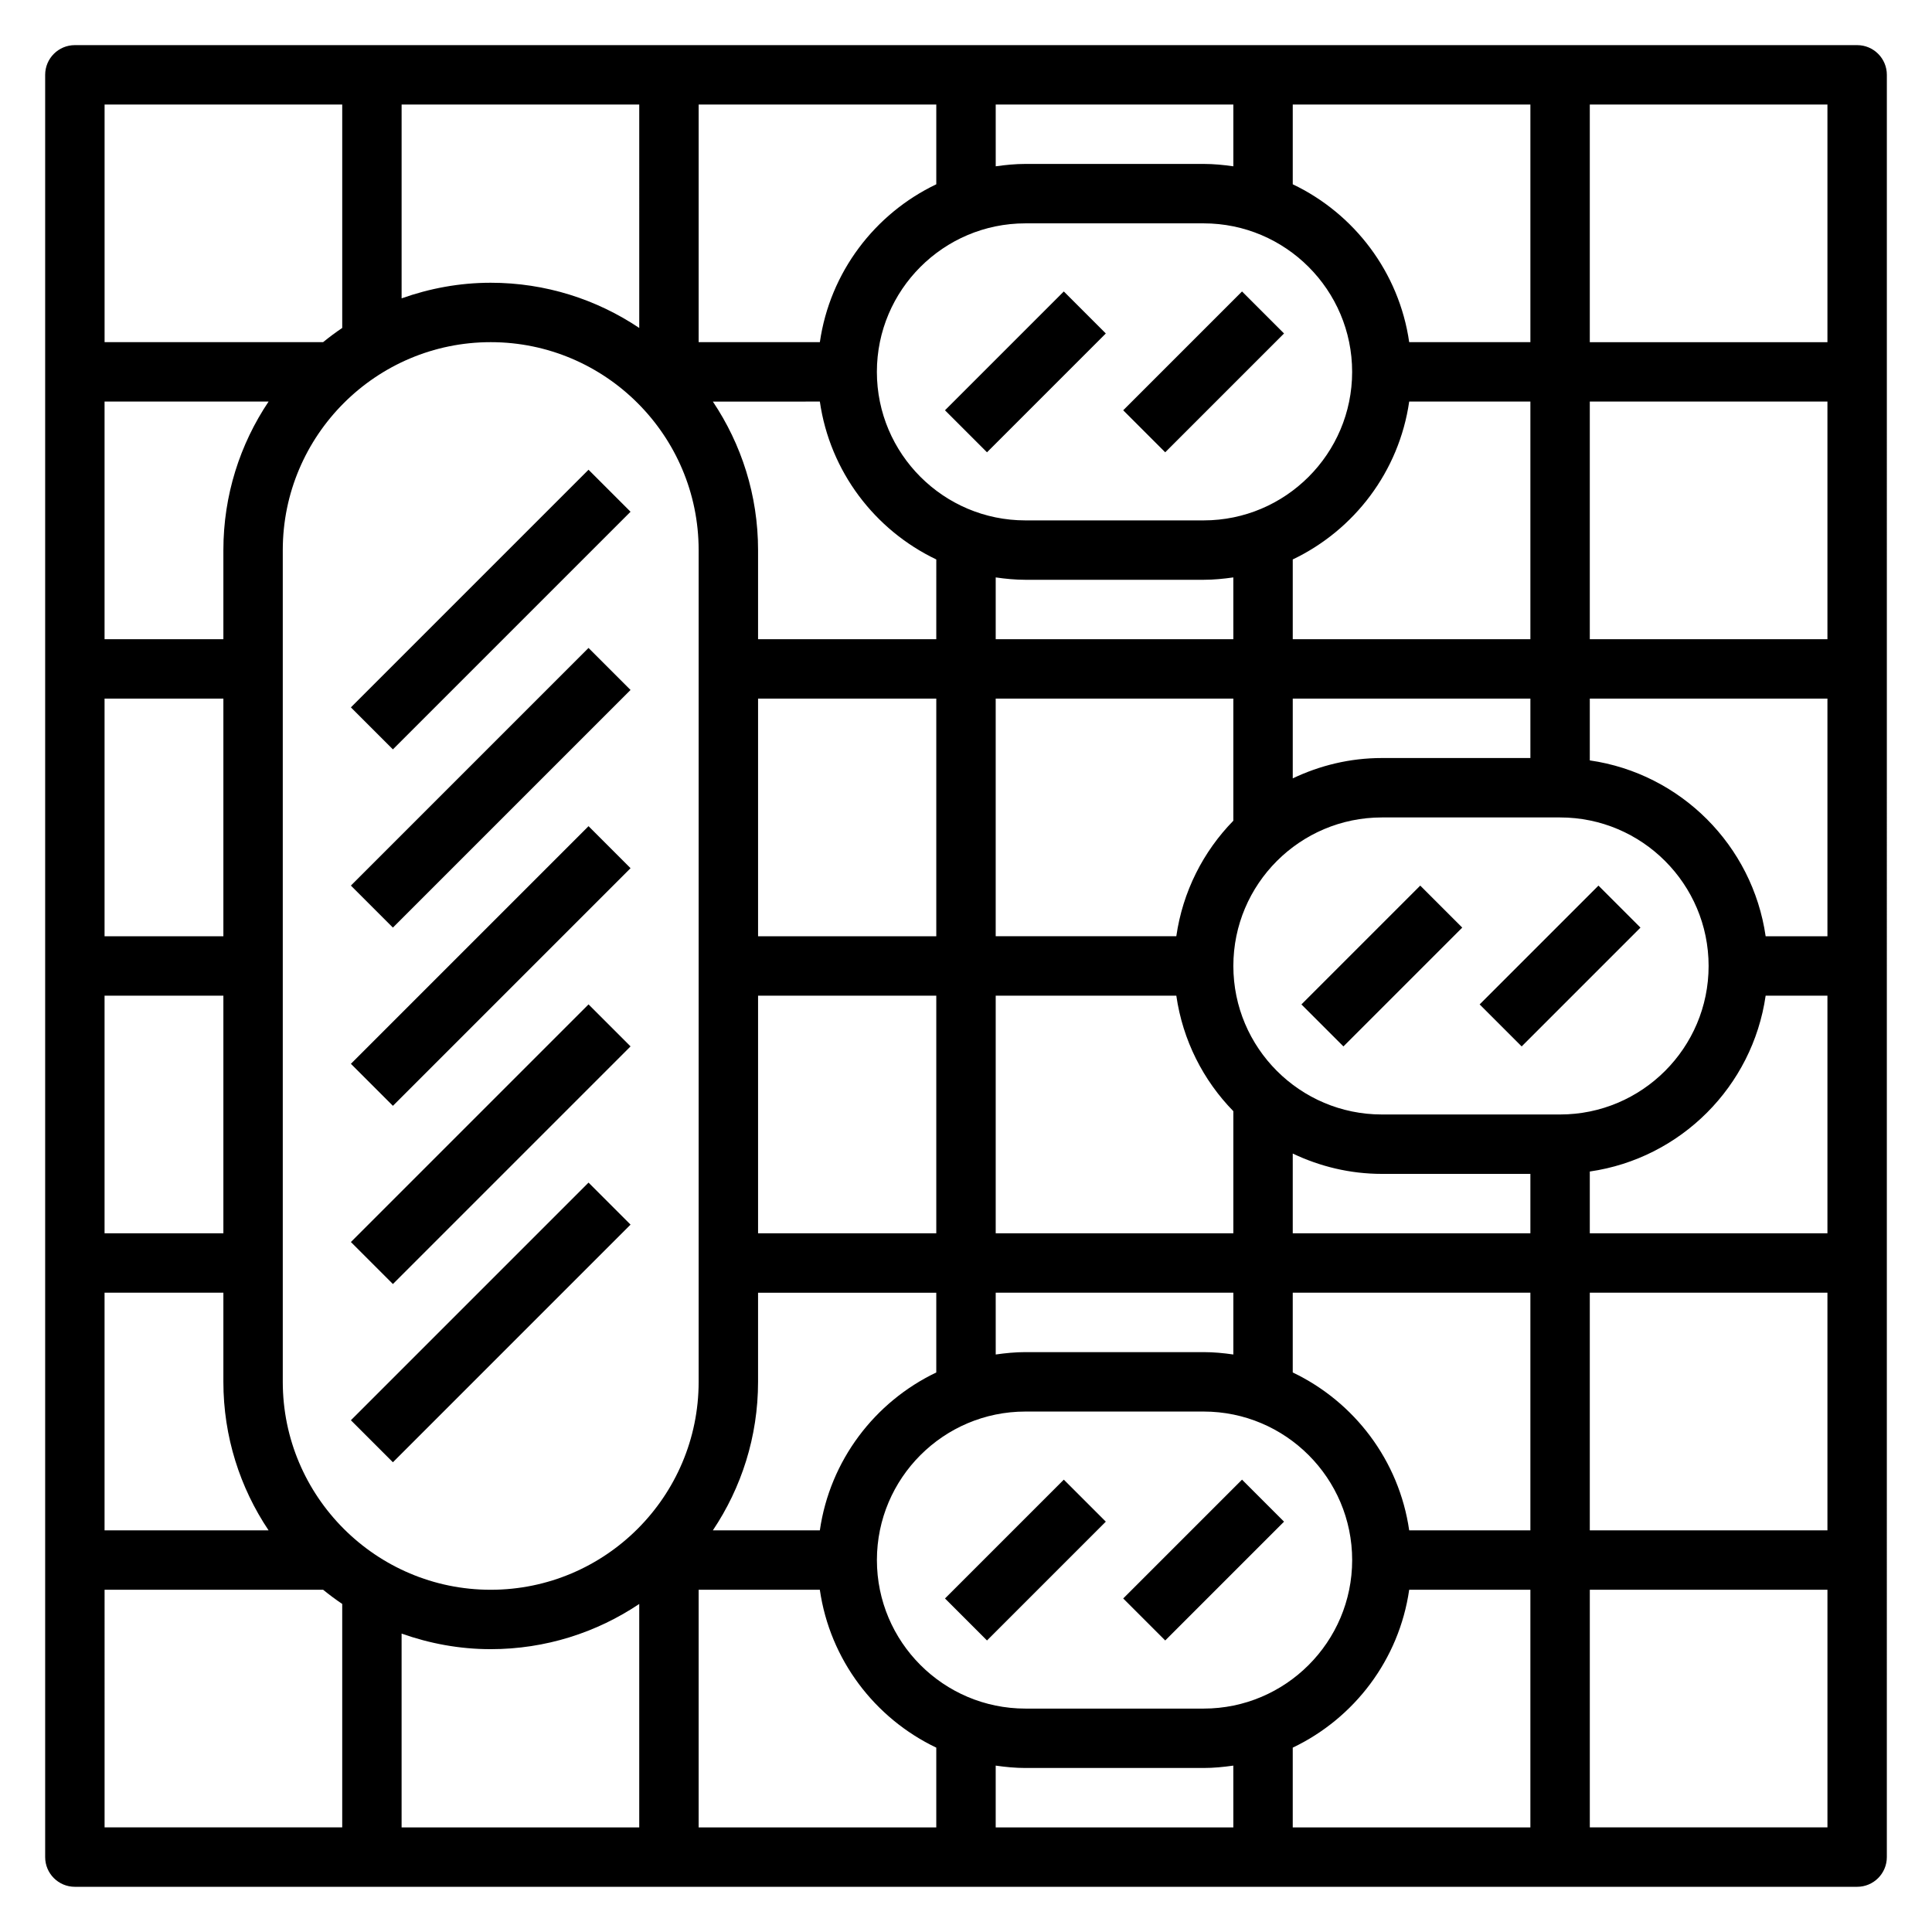 <?xml version="1.0" encoding="UTF-8"?>
<!-- Uploaded to: SVG Repo, www.svgrepo.com, Generator: SVG Repo Mixer Tools -->
<svg fill="#000000" width="800px" height="800px" version="1.1" viewBox="144 144 512 512" xmlns="http://www.w3.org/2000/svg">
 <g>
  <path d="m236.99 331.46 62.977-62.977 11.133 11.133-62.977 62.977z"/>
  <path d="m236.99 378.69 62.977-62.977 11.133 11.133-62.977 62.977z"/>
  <path d="m236.99 425.92 62.977-62.977 11.133 11.133-62.977 62.977z"/>
  <path d="m236.99 473.15 62.977-62.977 11.133 11.133-62.977 62.977z"/>
  <path d="m236.99 520.38 62.977-62.977 11.133 11.133-62.977 62.977z"/>
  <path d="m394.43 252.73 31.488-31.488 11.133 11.133-31.488 31.488z"/>
  <path d="m441.66 252.73 31.488-31.488 11.133 11.133-31.488 31.488z"/>
  <path d="m488.89 410.18 31.488-31.488 11.133 11.133-31.488 31.488z"/>
  <path d="m536.12 410.18 31.488-31.488 11.133 11.133-31.488 31.488z"/>
  <path d="m394.43 567.61 31.488-31.488 11.133 11.133-31.488 31.488z"/>
  <path d="m441.66 567.61 31.488-31.488 11.133 11.133-31.488 31.488z"/>
  <path d="m636.16 155.96h-472.32c-4.344 0-7.871 3.519-7.871 7.871v472.32c0 4.352 3.527 7.871 7.871 7.871h472.32c4.344 0 7.871-3.519 7.871-7.871l0.004-472.32c0-4.352-3.527-7.871-7.871-7.871zm-7.871 78.723h-62.977v-62.977h62.977zm-165.31 362.11h-47.23c-21.703 0-39.359-17.656-39.359-39.359s17.656-39.359 39.359-39.359h47.23c21.703 0 39.359 17.656 39.359 39.359 0 21.699-17.656 39.359-39.359 39.359zm-101.71-47.234h-28.355c7.555-11.266 11.98-24.805 11.98-39.359v-23.617h47.23v21.137c-16.309 7.785-28.188 23.324-30.855 41.84zm-142.33-39.359v-220.42c0-30.379 24.719-55.105 55.105-55.105s55.105 24.727 55.105 55.105v220.42c0 30.379-24.719 55.105-55.105 55.105s-55.105-24.727-55.105-55.105zm142.33-259.78c2.668 18.516 14.547 34.055 30.859 41.84l-0.004 21.137h-47.23v-23.617c0-14.555-4.426-28.094-11.98-39.359zm54.473-47.23h47.23c21.703 0 39.359 17.656 39.359 39.359s-17.656 39.359-39.359 39.359h-47.23c-21.703 0-39.359-17.656-39.359-39.359s17.656-39.359 39.359-39.359zm55.105 158.31c-7.981 8.164-13.414 18.789-15.113 30.613h-47.863v-62.977h62.977zm-125.95 46.359h47.23v62.977h-47.23zm0-15.746v-62.977h47.23v62.977zm62.977-78.719v-16.375c2.582 0.371 5.195 0.629 7.871 0.629h47.23c2.676 0 5.289-0.262 7.871-0.629l0.004 16.375zm55.105 188.93h-47.23c-2.676 0-5.289 0.262-7.871 0.629l-0.004-16.375h62.977v16.375c-2.582-0.371-5.195-0.629-7.871-0.629zm-55.105-31.488v-62.977h47.863c1.699 11.824 7.133 22.457 15.113 30.613v32.363zm78.719-21.137c7.172 3.414 15.156 5.391 23.617 5.391h39.359v15.742h-62.977zm70.848-10.352h-47.23c-21.703 0-39.359-17.656-39.359-39.359s17.656-39.359 39.359-39.359h47.23c21.703 0 39.359 17.656 39.359 39.359 0.004 21.703-17.656 39.359-39.359 39.359zm-7.871-94.465h-39.359c-8.461 0-16.445 1.977-23.617 5.391v-21.137h62.977zm-62.977-31.488v-21.137c16.312-7.785 28.191-23.324 30.859-41.84h32.117v62.977zm30.859-78.719c-2.668-18.516-14.547-34.055-30.859-41.84v-21.137h62.977v62.977zm-46.602-46.605c-2.582-0.367-5.195-0.629-7.871-0.629h-47.23c-2.676 0-5.289 0.262-7.871 0.629l-0.004-16.371h62.977zm-78.723 4.766c-16.309 7.785-28.188 23.324-30.855 41.84h-32.121v-62.977h62.977zm-78.719 38.074c-11.266-7.555-24.805-11.98-39.359-11.98-8.289 0-16.215 1.504-23.617 4.133v-51.363h62.977zm-110.21 58.867v23.617h-31.488v-62.977h43.469c-7.559 11.266-11.98 24.805-11.98 39.359zm0 39.359v62.977h-31.488v-62.977zm0 78.723v62.977h-31.488v-62.977zm0 78.719v23.617c0 14.555 4.426 28.094 11.98 39.359h-43.469v-62.977zm70.848 94.465c14.555 0 28.094-4.426 39.359-11.98v59.215h-62.977v-51.363c7.398 2.625 15.328 4.129 23.617 4.129zm55.102-15.742h32.117c2.668 18.516 14.547 34.055 30.859 41.84v21.137h-62.977zm78.723 46.602c2.582 0.371 5.195 0.629 7.871 0.629h47.23c2.676 0 5.289-0.262 7.871-0.629l0.004 16.375h-62.977zm78.719-4.762c16.312-7.785 28.191-23.324 30.859-41.84h32.117v62.977h-62.977zm30.859-57.586c-2.668-18.516-14.547-34.055-30.859-41.84v-21.137h62.977v62.977zm47.863-62.977h62.977v62.977h-62.977zm0-15.742v-16.375c24.082-3.473 43.129-22.523 46.602-46.602h16.375v62.977zm46.602-78.723c-3.473-24.082-22.523-43.129-46.602-46.602v-16.375h62.977v62.977zm-46.602-78.719v-62.977h62.977v62.977zm-330.62-141.7v59.215c-1.754 1.172-3.434 2.441-5.07 3.762h-57.906v-62.977zm-62.977 393.6h57.906c1.637 1.324 3.32 2.59 5.07 3.762v59.215h-62.977zm393.6 62.977v-62.977h62.977v62.977z"/>
 </g>
</svg>